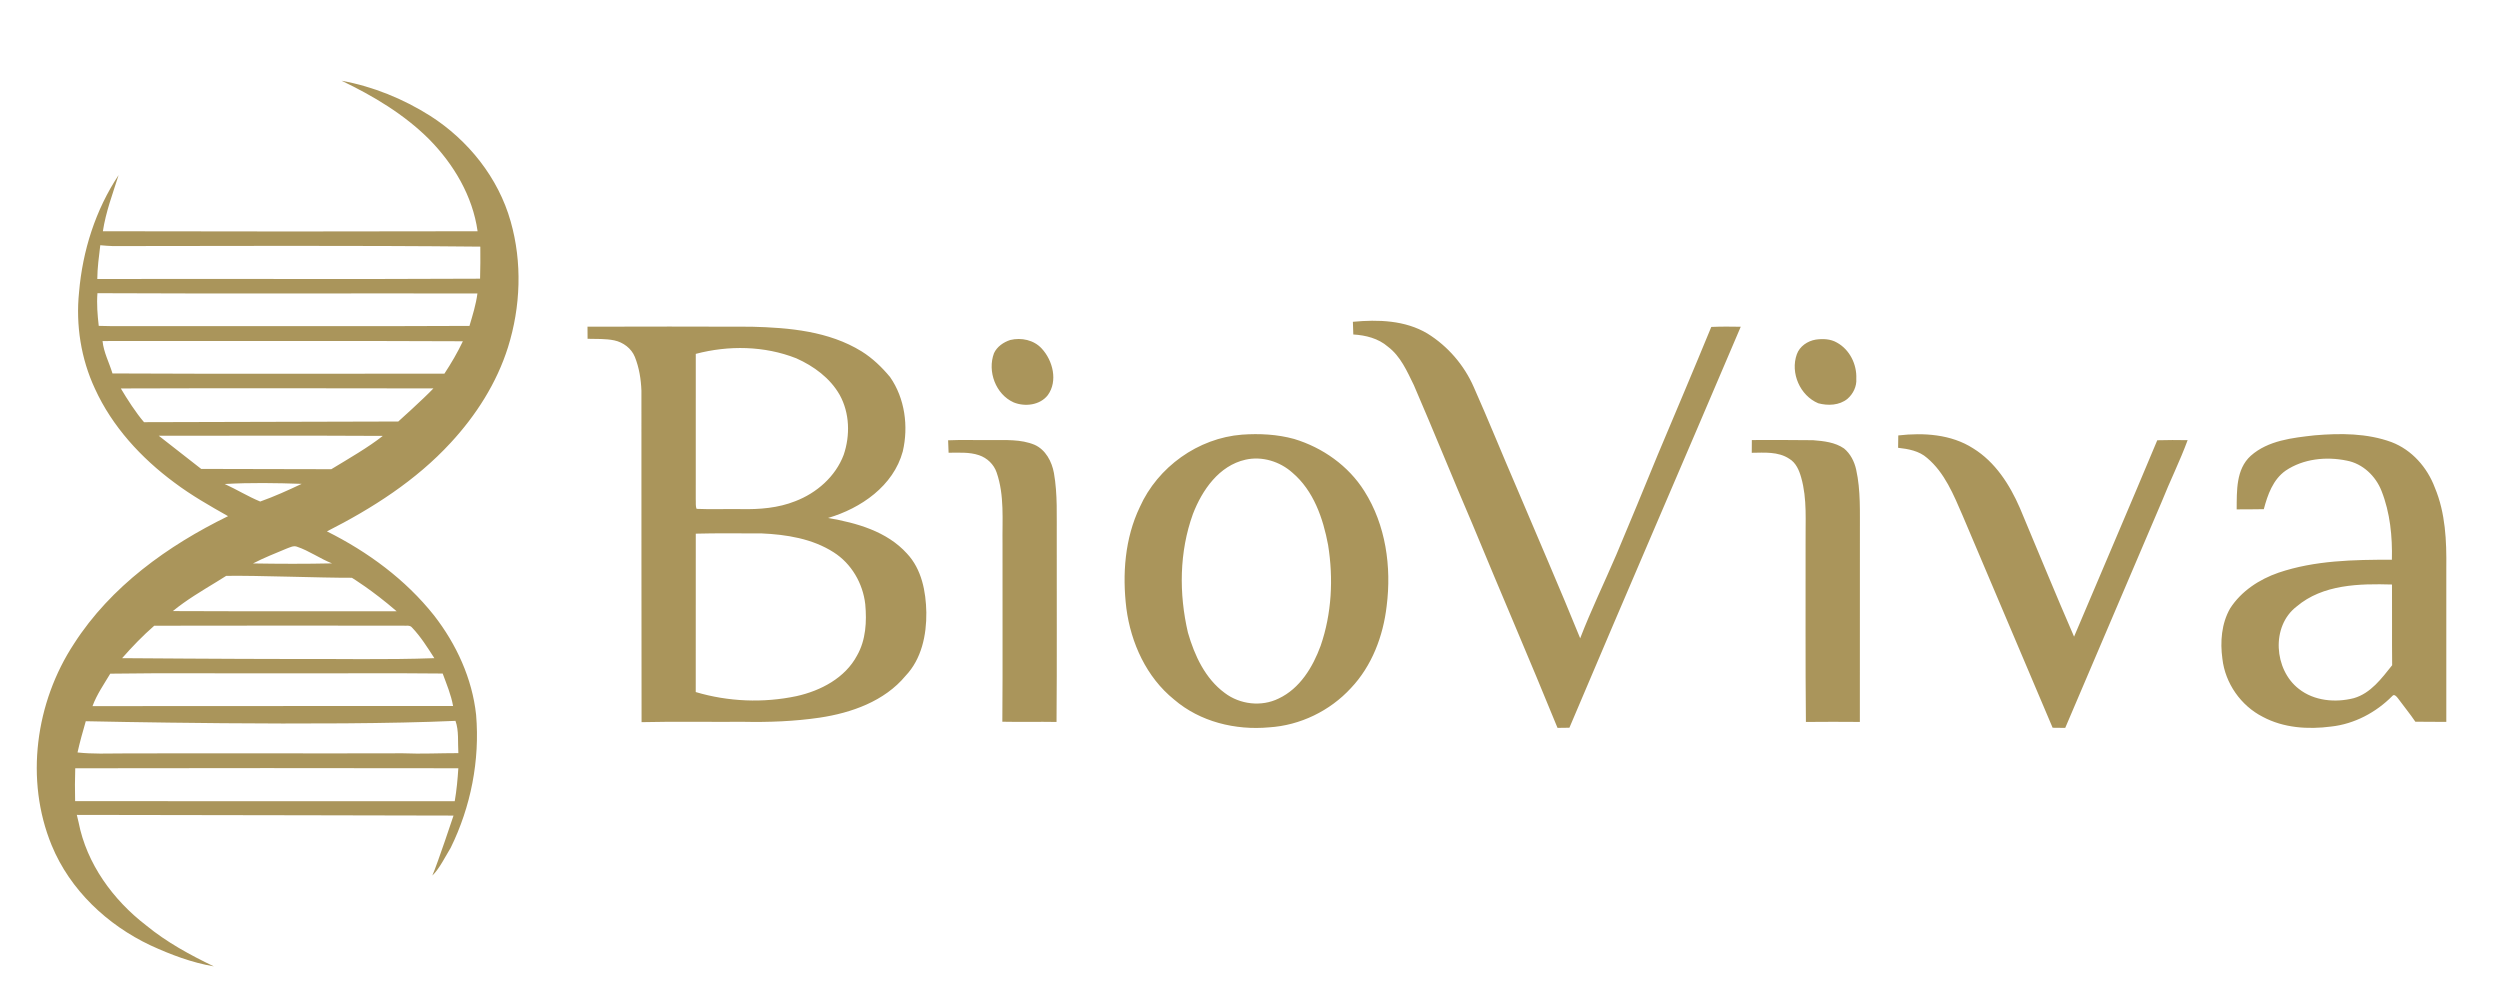 <svg xmlns="http://www.w3.org/2000/svg" width="4964" height="2000" viewBox="0 0 3723 1500">
  <g/>
  <path d="M508.71 120.24c46.8 8.55 91.74 26.88 131.94 52.26 56.64 36.21 101.46 92.13 119.82 157.23 17.4 61.05 14.94 127.02-3.96 187.38-16.77 53.31-47.55 101.4-85.35 142.26-51.63 56.1-116.7 97.68-184.29 131.97 60.84 30.33 117.09 71.7 159.54 125.19 33.21 42.72 56.82 93.9 62.61 148.02 5.76 67.77-7.92 137.07-37.89 198.03-6.99 11.37-17.31 32.088-27.3 41.268 7.896-18.048 31.554-89.286 31.554-89.286s-395.79-.882-561-1.011L117 1224.45c12 61.83 51.33 115.74 100.65 153.63 30.51 25.05 65.37 44.07 100.83 61.05-32.73-5.52-64.26-17.46-94.35-31.32-64.38-30.33-119.85-82.53-147.18-148.98-40.05-97.44-24.09-213.06 33.33-300.3 54.66-85.11 139.59-146.01 229.35-189.87-27.39-15.48-54.81-31.08-79.98-50.04-49.44-36.57-92.61-83.46-118.29-139.83-20.76-44.49-28.65-94.77-23.64-143.55 5.19-61.71 24.54-122.73 58.89-174.48-8.7 27.6-19.05 54.81-23.4 83.61 186 .45 372.03.45 558.03 0-7.32-52.38-35.58-99.9-72.3-137.13-37.26-37.14-83.04-64.41-130.23-87M149.34 365.19c-2.01 16.74-4.32 33.45-4.47 50.31 190.02-.48 380.04.51 570.06-.48.51-15.9.48-31.83.36-47.73-188.37-1.89-385.131-.924-547.44-.84-6.18-.12-12.33-.75-18.51-1.26m-2.31 120.09c25.95.93 51.9.12 77.85.42 158.07-.27 316.17.45 474.24-.36 4.71-15.93 9.69-31.8 11.85-48.3-188.61-.33-377.25.48-565.86-.42-1.26 16.23.09 32.52 1.92 48.66m5.67 22.59c1.68 16.98 9.96 32.13 14.79 48.27 164.76.84 329.55.18 494.31.33 10.17-15.48 19.56-31.53 27.51-48.27-178.86-.87-357.75-.12-536.61-.33m27.24 70.62c9.18 15.54 22.707 36.564 34.527 50.214l378.636-.984s37.266-33.405 52.317-49.29c-155.16-.24-310.32-.45-465.48.06m56.49 70.44 63.189 49.38c59.07 0 134.7.447 193.77.417 25.92-15.741 55.335-32.661 76.701-49.587-111.21-.6-222.45-.27-333.66-.21m98.22 71.85c17.88 8.16 34.65 18.57 52.86 26.1 21.12-7.53 41.55-16.77 61.8-26.34-38.19-1.29-76.5-1.98-114.66.24m92.43 96.06c-16.89 7.14-34.02 13.74-50.28 22.23 39.21.66 78.42.78 117.63-.09-18-7.08-33.9-18.72-52.29-24.9-5.16-1.86-10.29 1.11-15.06 2.76m-104.1 49.38c-22.44 13.74-45.21 27.09-65.58 43.8 111.09.54 222.21.03 333.33.3-36.75-31.8-66.705-49.902-66.705-49.902-45 .21-142.206-3.606-187.176-2.856zm-93.3 65.61c-17.1 14.91-32.88 31.29-47.82 48.3 0 0 172.746 1.272 247.2 1.23 72.57-.42 145.23 1.41 217.77-1.23-10.14-15.81-20.22-31.95-33.21-45.6-3.33-4.17-9.21-2.25-13.77-2.79-123.39-.12-246.78-.15-370.17.09m-65.49 71.4c-9.39 15.75-20.07 30.99-26.43 48.33 178.98-.33 357.99.06 536.97-.18-2.97-16.77-9.66-32.46-15.48-48.36-78.78-.87-157.62-.03-236.4-.33-86.22.42-172.44-.78-258.66.54m-36.45 70.8c-4.5 15.42-8.82 30.87-12.3 46.53 22.47 2.46 45.09 1.53 67.65 1.44 138.99-.51 277.95.24 416.94-.21 27.51 1.17 55.05-.27 82.56-.24-1.02-15.87 1.02-33.18-4.29-48.06-189.711 8.616-550.56.54-550.56.54m-15.69 70.08c-.54 16.32-.57 32.64-.18 48.96 188.43.12 376.89-.06 565.32.09 2.79-16.26 4.32-32.67 5.37-49.08-190.17-.24-380.34-.39-570.51.03m1902.66-664.89c37.44-3.54 77.82-2.37 111 17.46 30.36 18.78 54.75 47.07 69.03 79.8 22.05 49.56 42.3 99.93 63.87 149.73 31.53 74.79 64.08 149.13 94.59 224.34 16.26-42.15 36.03-82.92 53.82-124.44 20.73-49.47 41.4-98.97 61.62-148.65 26.7-63.48 53.61-126.9 79.8-190.59 14.61-.63 29.22-.57 43.86-.27-84.72 199.17-170.79 397.77-255.15 597.12-5.94.06-11.82.15-17.7.24-41.31-101.4-84.81-201.93-126.6-303.18-29.58-68.85-57.6-138.39-87.33-207.18-10.14-20.67-19.71-43.05-38.67-57.33-14.19-12.33-33.12-17.1-51.51-18.15-.3-6.3-.39-12.6-.63-18.9m-1139.82 7.29c81.42-.24 162.87-.27 244.32.03 56.07 1.41 115.05 6.57 163.92 36.75 16.2 10.11 30.21 23.58 42.36 38.25 22.11 31.71 27.63 73.56 18.9 110.76-13.92 51.42-62.43 84.75-111.24 99.06 42.54 7.38 87.57 19.86 117.51 53.01 21.99 23.4 28.2 56.58 28.83 87.63.39 33.57-7.08 69.48-30.96 94.47-31.44 37.89-80.67 55.2-127.95 62.28-37.59 5.49-75.66 6.96-113.61 6.18-50.52.36-101.07-.66-151.56.51-.42-164.49 0-329.01-.21-493.5-.63-17.13-3.36-34.41-9.78-50.4-5.13-12.72-17.31-21.81-30.57-24.63-13.08-2.73-26.58-1.98-39.84-2.37-.03-6-.06-12.03-.12-18.03m161.25 40.47c.06 72.27.06 144.57-.03 216.87.39 4.59-.63 9.66 1.29 13.95 22.17.99 44.4-.03 66.57.36 27.09.57 54.81-1.62 80.22-11.73 31.92-12.15 60.06-36.72 72.24-69.15 9.78-28.83 8.97-62.1-5.91-89.07-14.25-25.17-38.67-43.02-64.71-54.63-47.46-18.69-100.65-19.5-149.67-6.6m0 267.75c.03 78.63.09 157.26-.06 235.89 48.42 14.4 100.59 16.5 150.03 6.06 35.94-7.95 72.48-27 90.27-60.63 13.08-22.98 14.52-50.46 12.15-76.23-3.51-31.02-20.52-60.48-47.07-77.34-31.77-20.4-70.41-26.49-107.49-28.14-32.61.18-65.22-.54-97.83.39m468.33-288.42c16.41-3.96 35.13-.06 46.77 12.66 16.65 17.88 24.39 48.45 9.15 69.45-11.67 15.06-34.05 17.67-50.88 10.83-26.79-12.03-39.39-46.23-29.28-73.29 4.56-9.81 14.19-16.41 24.24-19.65m1199.55-.57c10.56-1.5 22.05-1.08 31.5 4.44 18.99 10.41 29.82 32.43 28.86 53.79.84 11.43-4.68 22.65-13.23 30.03-12 9.78-29.07 10.44-43.47 6.54-27.12-11.4-41.82-45.18-31.89-72.9 4.23-11.94 16.02-19.89 28.23-21.9m-854.37 141.54c26.01-1.83 52.41-.51 77.64 6.45 42.36 12.81 80.82 39.96 104.49 77.67 31.92 50.34 40.62 112.77 33.21 171.15-5.16 44.67-21.96 89.19-53.22 122.16-31.2 33.99-75.69 55.56-121.8 58.47-50.13 4.56-102.87-8.19-141.54-41.43-41.13-33.15-64.29-84.18-71.07-135.78-6.18-50.79-2.34-104.19 20.04-150.87 26.7-59.67 86.88-102.78 152.25-107.82m5.13 37.29c-39.39 8.82-64.62 45.27-78.3 80.88-20.4 56.34-20.97 118.71-7.41 176.73 9.78 33.9 25.65 68.4 54.84 89.82 22.59 17.13 54.69 20.88 80.22 8.25 31.65-14.85 50.91-46.77 62.52-78.48 16.59-47.97 19.17-100.26 11.13-150.18-7.41-39.63-21.57-80.91-53.25-107.76-18.69-16.68-45.09-24.81-69.75-19.26m972.12-36.12c37.74-4.32 78.69-1.83 111.48 19.23 32.88 20.25 54.42 53.97 69.54 88.68 26.88 63.93 53.1 128.16 80.76 191.76 41.22-97.53 83.1-194.79 123.9-292.47 15.06-.51 30.12-.36 45.21-.15-11.49 31.26-26.43 61.08-38.73 92.04-47.73 112.2-95.85 224.22-143.55 336.45-6.3-.09-12.54-.18-18.75-.21-44.58-105.42-89.43-210.72-134.1-316.11-13.35-30.75-26.52-63.6-52.89-85.71-11.79-10.53-27.96-13.38-43.14-15.09.03-6.15.15-12.3.27-18.42m524.91 30.33c25.83-22.95 62.22-26.79 95.19-30.48 38.22-3.24 77.97-3.27 114.42 10.11 30.33 11.55 53.25 37.68 64.5 67.74 15.87 37.77 17.61 79.53 17.1 119.97v228.9c-15.39-.15-30.75.06-46.11-.24-8.16-12.12-17.52-23.34-26.1-35.13-1.77-2.28-5.43-6.72-8.19-3.15-24.33 24.6-56.67 41.76-91.26 45.51-34.23 4.5-70.74 2.1-101.64-14.49-32.64-16.56-56.04-50.04-60.15-86.46-3.48-25.29-1.38-52.47 11.52-75 16.53-25.77 43.44-43.29 72.03-53.19 54.18-18.42 112.23-19.35 168.87-19.32.84-34.56-2.61-70.02-15.42-102.42-8.67-22.2-28.02-40.74-51.87-45.18-30.57-6.3-64.59-2.82-90.9 14.91-18.87 13.23-26.91 36.06-32.55 57.42-13.5.3-26.97.21-40.41.3.27-27.39-1.23-59.64 20.97-79.8m68.34 224.43c-38.4 29.34-33.72 94.17 3.27 122.7 22.71 18 54.51 20.82 81.9 13.8 25.23-7.23 41.43-29.52 57.06-49.02-.45-40.08.06-80.13-.24-120.21-48.6-1.38-102.9-.39-141.99 32.73m-2008.23-247.5c21.3-.96 42.63-.06 63.96-.33 21.63.15 44.25-1.5 64.71 6.99 16.56 7.32 25.83 25.02 28.92 42.12 5.61 31.8 3.93 64.23 4.2 96.36-.21 91.44.45 182.88-.33 274.29-26.91-.48-53.79.27-80.7-.33.72-88.23.03-176.46.27-264.69-.57-35.58 3.12-72.27-8.79-106.53-4.11-12.09-14.16-21.66-26.19-25.68-14.55-4.95-30.21-3.63-45.33-3.69-.33-6.18-.39-12.36-.72-18.51m1196.91-.39c30.39-.03 60.81-.21 91.2.24 15.81 1.26 32.7 3.03 46.08 12.3 9.54 7.86 15.42 19.47 18.06 31.41 6.99 31.38 5.37 63.72 5.58 95.64-.03 93.39.03 186.81-.06 280.2-26.79-.18-53.58-.3-80.34.03-.9-88.35-.3-176.73-.48-265.11-.45-32.97 2.64-66.69-6.54-98.82-3-10.77-7.74-22.11-17.82-28.05-16.44-10.92-37.05-9.03-55.8-8.85.06-6.33.06-12.66.12-18.99" fill="#aa955b"/>
</svg>

